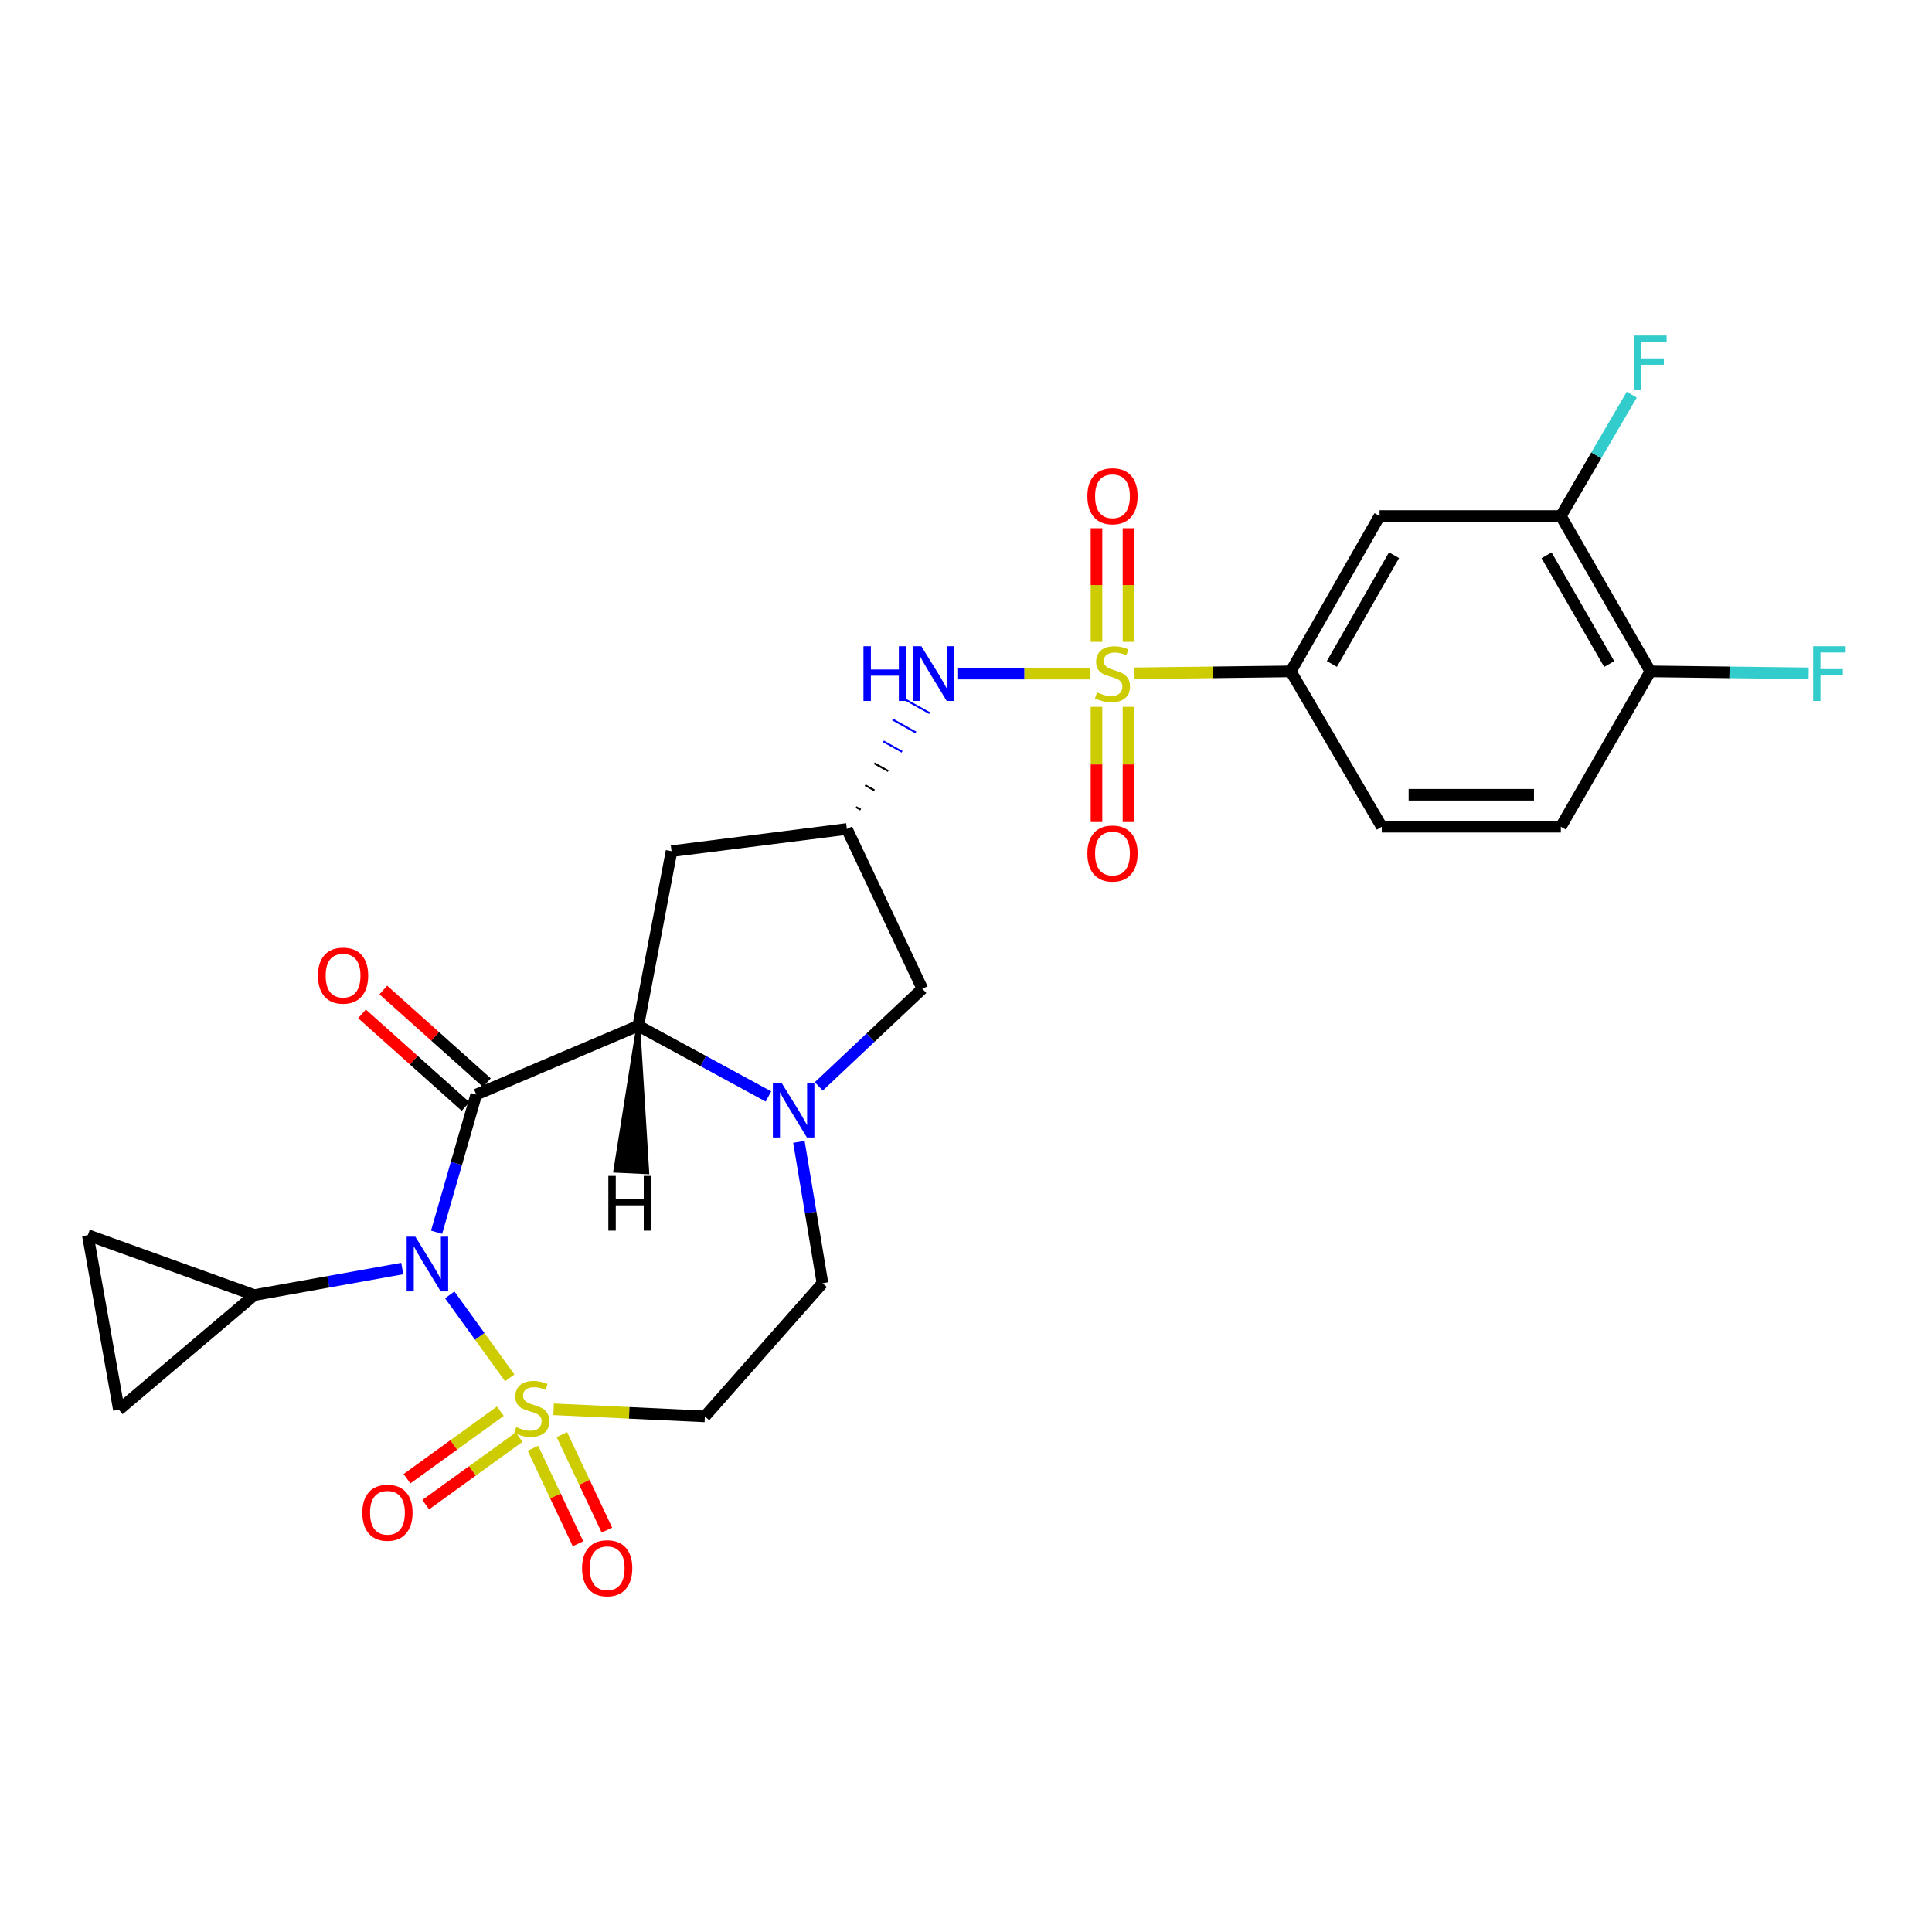 <?xml version='1.0' encoding='iso-8859-1'?>
<svg version='1.1' baseProfile='full'
              xmlns='http://www.w3.org/2000/svg'
                      xmlns:rdkit='http://www.rdkit.org/xml'
                      xmlns:xlink='http://www.w3.org/1999/xlink'
                  xml:space='preserve'
width='1000px' height='1000px' viewBox='0 0 1000 1000'>
<!-- END OF HEADER -->
<rect style='opacity:1.0;fill:#FFFFFF;stroke:none' width='1000' height='1000' x='0' y='0'> </rect>
<path class='bond-0' d='M 263.841,713.179 L 248.311,691.707' style='fill:none;fill-rule:evenodd;stroke:#CCCC00;stroke-width:6px;stroke-linecap:butt;stroke-linejoin:miter;stroke-opacity:1' />
<path class='bond-0' d='M 248.311,691.707 L 232.781,670.235' style='fill:none;fill-rule:evenodd;stroke:#0000FF;stroke-width:6px;stroke-linecap:butt;stroke-linejoin:miter;stroke-opacity:1' />
<path class='bond-6' d='M 286.548,729.45 L 325.691,731.291' style='fill:none;fill-rule:evenodd;stroke:#CCCC00;stroke-width:6px;stroke-linecap:butt;stroke-linejoin:miter;stroke-opacity:1' />
<path class='bond-6' d='M 325.691,731.291 L 364.835,733.131' style='fill:none;fill-rule:evenodd;stroke:#000000;stroke-width:6px;stroke-linecap:butt;stroke-linejoin:miter;stroke-opacity:1' />
<path class='bond-14' d='M 258.99,730.439 L 234.819,747.914' style='fill:none;fill-rule:evenodd;stroke:#CCCC00;stroke-width:6px;stroke-linecap:butt;stroke-linejoin:miter;stroke-opacity:1' />
<path class='bond-14' d='M 234.819,747.914 L 210.647,765.389' style='fill:none;fill-rule:evenodd;stroke:#FF0000;stroke-width:6px;stroke-linecap:butt;stroke-linejoin:miter;stroke-opacity:1' />
<path class='bond-14' d='M 268.692,743.858 L 244.52,761.333' style='fill:none;fill-rule:evenodd;stroke:#CCCC00;stroke-width:6px;stroke-linecap:butt;stroke-linejoin:miter;stroke-opacity:1' />
<path class='bond-14' d='M 244.52,761.333 L 220.348,778.808' style='fill:none;fill-rule:evenodd;stroke:#FF0000;stroke-width:6px;stroke-linecap:butt;stroke-linejoin:miter;stroke-opacity:1' />
<path class='bond-15' d='M 275.843,749.619 L 287.508,774.325' style='fill:none;fill-rule:evenodd;stroke:#CCCC00;stroke-width:6px;stroke-linecap:butt;stroke-linejoin:miter;stroke-opacity:1' />
<path class='bond-15' d='M 287.508,774.325 L 299.172,799.031' style='fill:none;fill-rule:evenodd;stroke:#FF0000;stroke-width:6px;stroke-linecap:butt;stroke-linejoin:miter;stroke-opacity:1' />
<path class='bond-15' d='M 290.817,742.55 L 302.481,767.256' style='fill:none;fill-rule:evenodd;stroke:#CCCC00;stroke-width:6px;stroke-linecap:butt;stroke-linejoin:miter;stroke-opacity:1' />
<path class='bond-15' d='M 302.481,767.256 L 314.146,791.962' style='fill:none;fill-rule:evenodd;stroke:#FF0000;stroke-width:6px;stroke-linecap:butt;stroke-linejoin:miter;stroke-opacity:1' />
<path class='bond-1' d='M 225.964,637.815 L 236.234,602.183' style='fill:none;fill-rule:evenodd;stroke:#0000FF;stroke-width:6px;stroke-linecap:butt;stroke-linejoin:miter;stroke-opacity:1' />
<path class='bond-1' d='M 236.234,602.183 L 246.505,566.551' style='fill:none;fill-rule:evenodd;stroke:#000000;stroke-width:6px;stroke-linecap:butt;stroke-linejoin:miter;stroke-opacity:1' />
<path class='bond-5' d='M 208.209,656.592 L 169.912,663.465' style='fill:none;fill-rule:evenodd;stroke:#0000FF;stroke-width:6px;stroke-linecap:butt;stroke-linejoin:miter;stroke-opacity:1' />
<path class='bond-5' d='M 169.912,663.465 L 131.615,670.337' style='fill:none;fill-rule:evenodd;stroke:#000000;stroke-width:6px;stroke-linecap:butt;stroke-linejoin:miter;stroke-opacity:1' />
<path class='bond-3' d='M 246.505,566.551 L 330.365,530.922' style='fill:none;fill-rule:evenodd;stroke:#000000;stroke-width:6px;stroke-linecap:butt;stroke-linejoin:miter;stroke-opacity:1' />
<path class='bond-18' d='M 252.024,560.38 L 225.215,536.401' style='fill:none;fill-rule:evenodd;stroke:#000000;stroke-width:6px;stroke-linecap:butt;stroke-linejoin:miter;stroke-opacity:1' />
<path class='bond-18' d='M 225.215,536.401 L 198.406,512.422' style='fill:none;fill-rule:evenodd;stroke:#FF0000;stroke-width:6px;stroke-linecap:butt;stroke-linejoin:miter;stroke-opacity:1' />
<path class='bond-18' d='M 240.985,572.722 L 214.176,548.743' style='fill:none;fill-rule:evenodd;stroke:#000000;stroke-width:6px;stroke-linecap:butt;stroke-linejoin:miter;stroke-opacity:1' />
<path class='bond-18' d='M 214.176,548.743 L 187.367,524.764' style='fill:none;fill-rule:evenodd;stroke:#FF0000;stroke-width:6px;stroke-linecap:butt;stroke-linejoin:miter;stroke-opacity:1' />
<path class='bond-2' d='M 564.423,348.648 L 530.171,348.648' style='fill:none;fill-rule:evenodd;stroke:#CCCC00;stroke-width:6px;stroke-linecap:butt;stroke-linejoin:miter;stroke-opacity:1' />
<path class='bond-2' d='M 530.171,348.648 L 495.919,348.648' style='fill:none;fill-rule:evenodd;stroke:#0000FF;stroke-width:6px;stroke-linecap:butt;stroke-linejoin:miter;stroke-opacity:1' />
<path class='bond-8' d='M 587.208,348.507 L 627.658,348.007' style='fill:none;fill-rule:evenodd;stroke:#CCCC00;stroke-width:6px;stroke-linecap:butt;stroke-linejoin:miter;stroke-opacity:1' />
<path class='bond-8' d='M 627.658,348.007 L 668.107,347.507' style='fill:none;fill-rule:evenodd;stroke:#000000;stroke-width:6px;stroke-linecap:butt;stroke-linejoin:miter;stroke-opacity:1' />
<path class='bond-20' d='M 584.1,332.231 L 584.1,302.821' style='fill:none;fill-rule:evenodd;stroke:#CCCC00;stroke-width:6px;stroke-linecap:butt;stroke-linejoin:miter;stroke-opacity:1' />
<path class='bond-20' d='M 584.1,302.821 L 584.1,273.412' style='fill:none;fill-rule:evenodd;stroke:#FF0000;stroke-width:6px;stroke-linecap:butt;stroke-linejoin:miter;stroke-opacity:1' />
<path class='bond-20' d='M 567.541,332.231 L 567.541,302.821' style='fill:none;fill-rule:evenodd;stroke:#CCCC00;stroke-width:6px;stroke-linecap:butt;stroke-linejoin:miter;stroke-opacity:1' />
<path class='bond-20' d='M 567.541,302.821 L 567.541,273.412' style='fill:none;fill-rule:evenodd;stroke:#FF0000;stroke-width:6px;stroke-linecap:butt;stroke-linejoin:miter;stroke-opacity:1' />
<path class='bond-21' d='M 567.541,365.854 L 567.541,395.673' style='fill:none;fill-rule:evenodd;stroke:#CCCC00;stroke-width:6px;stroke-linecap:butt;stroke-linejoin:miter;stroke-opacity:1' />
<path class='bond-21' d='M 567.541,395.673 L 567.541,425.491' style='fill:none;fill-rule:evenodd;stroke:#FF0000;stroke-width:6px;stroke-linecap:butt;stroke-linejoin:miter;stroke-opacity:1' />
<path class='bond-21' d='M 584.1,365.854 L 584.1,395.673' style='fill:none;fill-rule:evenodd;stroke:#CCCC00;stroke-width:6px;stroke-linecap:butt;stroke-linejoin:miter;stroke-opacity:1' />
<path class='bond-21' d='M 584.1,395.673 L 584.1,425.491' style='fill:none;fill-rule:evenodd;stroke:#FF0000;stroke-width:6px;stroke-linecap:butt;stroke-linejoin:miter;stroke-opacity:1' />
<path class='bond-11' d='M 330.365,530.922 L 347.586,440.567' style='fill:none;fill-rule:evenodd;stroke:#000000;stroke-width:6px;stroke-linecap:butt;stroke-linejoin:miter;stroke-opacity:1' />
<path class='bond-27' d='M 330.365,530.922 L 364.057,549.219' style='fill:none;fill-rule:evenodd;stroke:#000000;stroke-width:6px;stroke-linecap:butt;stroke-linejoin:miter;stroke-opacity:1' />
<path class='bond-27' d='M 364.057,549.219 L 397.749,567.516' style='fill:none;fill-rule:evenodd;stroke:#0000FF;stroke-width:6px;stroke-linecap:butt;stroke-linejoin:miter;stroke-opacity:1' />
<path class='bond-31' d='M 330.365,530.922 L 318.481,605.953 L 335.021,606.746 Z' style='fill:#000000;fill-rule:evenodd;fill-opacity:1;stroke:#000000;stroke-width:2px;stroke-linecap:butt;stroke-linejoin:miter;stroke-opacity:1;' />
<path class='bond-4' d='M 413.516,591.022 L 419.616,627.612' style='fill:none;fill-rule:evenodd;stroke:#0000FF;stroke-width:6px;stroke-linecap:butt;stroke-linejoin:miter;stroke-opacity:1' />
<path class='bond-4' d='M 419.616,627.612 L 425.716,664.201' style='fill:none;fill-rule:evenodd;stroke:#000000;stroke-width:6px;stroke-linecap:butt;stroke-linejoin:miter;stroke-opacity:1' />
<path class='bond-16' d='M 423.805,562.312 L 450.611,537.05' style='fill:none;fill-rule:evenodd;stroke:#0000FF;stroke-width:6px;stroke-linecap:butt;stroke-linejoin:miter;stroke-opacity:1' />
<path class='bond-16' d='M 450.611,537.05 L 477.416,511.788' style='fill:none;fill-rule:evenodd;stroke:#000000;stroke-width:6px;stroke-linecap:butt;stroke-linejoin:miter;stroke-opacity:1' />
<path class='bond-12' d='M 131.615,670.337 L 61.544,729.682' style='fill:none;fill-rule:evenodd;stroke:#000000;stroke-width:6px;stroke-linecap:butt;stroke-linejoin:miter;stroke-opacity:1' />
<path class='bond-13' d='M 131.615,670.337 L 45.455,639.308' style='fill:none;fill-rule:evenodd;stroke:#000000;stroke-width:6px;stroke-linecap:butt;stroke-linejoin:miter;stroke-opacity:1' />
<path class='bond-19' d='M 364.835,733.131 L 425.716,664.201' style='fill:none;fill-rule:evenodd;stroke:#000000;stroke-width:6px;stroke-linecap:butt;stroke-linejoin:miter;stroke-opacity:1' />
<path class='bond-7' d='M 445.482,419.087 L 443.071,417.744' style='fill:none;fill-rule:evenodd;stroke:#000000;stroke-width:1.0px;stroke-linecap:butt;stroke-linejoin:miter;stroke-opacity:1' />
<path class='bond-7' d='M 452.627,409.098 L 447.806,406.411' style='fill:none;fill-rule:evenodd;stroke:#000000;stroke-width:1.0px;stroke-linecap:butt;stroke-linejoin:miter;stroke-opacity:1' />
<path class='bond-7' d='M 459.773,399.108 L 452.54,395.078' style='fill:none;fill-rule:evenodd;stroke:#000000;stroke-width:1.0px;stroke-linecap:butt;stroke-linejoin:miter;stroke-opacity:1' />
<path class='bond-7' d='M 466.918,389.118 L 457.274,383.746' style='fill:none;fill-rule:evenodd;stroke:#0000FF;stroke-width:1.0px;stroke-linecap:butt;stroke-linejoin:miter;stroke-opacity:1' />
<path class='bond-7' d='M 474.063,379.129 L 462.009,372.413' style='fill:none;fill-rule:evenodd;stroke:#0000FF;stroke-width:1.0px;stroke-linecap:butt;stroke-linejoin:miter;stroke-opacity:1' />
<path class='bond-7' d='M 481.208,369.139 L 466.743,361.08' style='fill:none;fill-rule:evenodd;stroke:#0000FF;stroke-width:1.0px;stroke-linecap:butt;stroke-linejoin:miter;stroke-opacity:1' />
<path class='bond-10' d='M 668.107,347.507 L 714.067,267.096' style='fill:none;fill-rule:evenodd;stroke:#000000;stroke-width:6px;stroke-linecap:butt;stroke-linejoin:miter;stroke-opacity:1' />
<path class='bond-10' d='M 689.378,343.662 L 721.549,287.374' style='fill:none;fill-rule:evenodd;stroke:#000000;stroke-width:6px;stroke-linecap:butt;stroke-linejoin:miter;stroke-opacity:1' />
<path class='bond-23' d='M 668.107,347.507 L 715.208,427.918' style='fill:none;fill-rule:evenodd;stroke:#000000;stroke-width:6px;stroke-linecap:butt;stroke-linejoin:miter;stroke-opacity:1' />
<path class='bond-9' d='M 438.337,429.077 L 477.416,511.788' style='fill:none;fill-rule:evenodd;stroke:#000000;stroke-width:6px;stroke-linecap:butt;stroke-linejoin:miter;stroke-opacity:1' />
<path class='bond-29' d='M 438.337,429.077 L 347.586,440.567' style='fill:none;fill-rule:evenodd;stroke:#000000;stroke-width:6px;stroke-linecap:butt;stroke-linejoin:miter;stroke-opacity:1' />
<path class='bond-17' d='M 714.067,267.096 L 807.89,267.096' style='fill:none;fill-rule:evenodd;stroke:#000000;stroke-width:6px;stroke-linecap:butt;stroke-linejoin:miter;stroke-opacity:1' />
<path class='bond-28' d='M 61.544,729.682 L 45.455,639.308' style='fill:none;fill-rule:evenodd;stroke:#000000;stroke-width:6px;stroke-linecap:butt;stroke-linejoin:miter;stroke-opacity:1' />
<path class='bond-25' d='M 807.89,267.096 L 826.242,235.689' style='fill:none;fill-rule:evenodd;stroke:#000000;stroke-width:6px;stroke-linecap:butt;stroke-linejoin:miter;stroke-opacity:1' />
<path class='bond-25' d='M 826.242,235.689 L 844.594,204.281' style='fill:none;fill-rule:evenodd;stroke:#33CCCC;stroke-width:6px;stroke-linecap:butt;stroke-linejoin:miter;stroke-opacity:1' />
<path class='bond-30' d='M 807.89,267.096 L 854.209,347.507' style='fill:none;fill-rule:evenodd;stroke:#000000;stroke-width:6px;stroke-linecap:butt;stroke-linejoin:miter;stroke-opacity:1' />
<path class='bond-30' d='M 800.49,287.423 L 832.913,343.71' style='fill:none;fill-rule:evenodd;stroke:#000000;stroke-width:6px;stroke-linecap:butt;stroke-linejoin:miter;stroke-opacity:1' />
<path class='bond-22' d='M 854.209,347.507 L 807.89,427.918' style='fill:none;fill-rule:evenodd;stroke:#000000;stroke-width:6px;stroke-linecap:butt;stroke-linejoin:miter;stroke-opacity:1' />
<path class='bond-26' d='M 854.209,347.507 L 895.181,348.011' style='fill:none;fill-rule:evenodd;stroke:#000000;stroke-width:6px;stroke-linecap:butt;stroke-linejoin:miter;stroke-opacity:1' />
<path class='bond-26' d='M 895.181,348.011 L 936.154,348.515' style='fill:none;fill-rule:evenodd;stroke:#33CCCC;stroke-width:6px;stroke-linecap:butt;stroke-linejoin:miter;stroke-opacity:1' />
<path class='bond-24' d='M 715.208,427.918 L 807.89,427.918' style='fill:none;fill-rule:evenodd;stroke:#000000;stroke-width:6px;stroke-linecap:butt;stroke-linejoin:miter;stroke-opacity:1' />
<path class='bond-24' d='M 729.11,411.359 L 793.988,411.359' style='fill:none;fill-rule:evenodd;stroke:#000000;stroke-width:6px;stroke-linecap:butt;stroke-linejoin:miter;stroke-opacity:1' />
<path  class='atom-0' d='M 267.225 738.638
Q 267.545 738.758, 268.865 739.318
Q 270.185 739.878, 271.625 740.238
Q 273.105 740.558, 274.545 740.558
Q 277.225 740.558, 278.785 739.278
Q 280.345 737.958, 280.345 735.678
Q 280.345 734.118, 279.545 733.158
Q 278.785 732.198, 277.585 731.678
Q 276.385 731.158, 274.385 730.558
Q 271.865 729.798, 270.345 729.078
Q 268.865 728.358, 267.785 726.838
Q 266.745 725.318, 266.745 722.758
Q 266.745 719.198, 269.145 716.998
Q 271.585 714.798, 276.385 714.798
Q 279.665 714.798, 283.385 716.358
L 282.465 719.438
Q 279.065 718.038, 276.505 718.038
Q 273.745 718.038, 272.225 719.198
Q 270.705 720.318, 270.745 722.278
Q 270.745 723.798, 271.505 724.718
Q 272.305 725.638, 273.425 726.158
Q 274.585 726.678, 276.505 727.278
Q 279.065 728.078, 280.585 728.878
Q 282.105 729.678, 283.185 731.318
Q 284.305 732.918, 284.305 735.678
Q 284.305 739.598, 281.665 741.718
Q 279.065 743.798, 274.705 743.798
Q 272.185 743.798, 270.265 743.238
Q 268.385 742.718, 266.145 741.798
L 267.225 738.638
' fill='#CCCC00'/>
<path  class='atom-1' d='M 214.965 640.097
L 224.245 655.097
Q 225.165 656.577, 226.645 659.257
Q 228.125 661.937, 228.205 662.097
L 228.205 640.097
L 231.965 640.097
L 231.965 668.417
L 228.085 668.417
L 218.125 652.017
Q 216.965 650.097, 215.725 647.897
Q 214.525 645.697, 214.165 645.017
L 214.165 668.417
L 210.485 668.417
L 210.485 640.097
L 214.965 640.097
' fill='#0000FF'/>
<path  class='atom-3' d='M 567.82 358.368
Q 568.14 358.488, 569.46 359.048
Q 570.78 359.608, 572.22 359.968
Q 573.7 360.288, 575.14 360.288
Q 577.82 360.288, 579.38 359.008
Q 580.94 357.688, 580.94 355.408
Q 580.94 353.848, 580.14 352.888
Q 579.38 351.928, 578.18 351.408
Q 576.98 350.888, 574.98 350.288
Q 572.46 349.528, 570.94 348.808
Q 569.46 348.088, 568.38 346.568
Q 567.34 345.048, 567.34 342.488
Q 567.34 338.928, 569.74 336.728
Q 572.18 334.528, 576.98 334.528
Q 580.26 334.528, 583.98 336.088
L 583.06 339.168
Q 579.66 337.768, 577.1 337.768
Q 574.34 337.768, 572.82 338.928
Q 571.3 340.048, 571.34 342.008
Q 571.34 343.528, 572.1 344.448
Q 572.9 345.368, 574.02 345.888
Q 575.18 346.408, 577.1 347.008
Q 579.66 347.808, 581.18 348.608
Q 582.7 349.408, 583.78 351.048
Q 584.9 352.648, 584.9 355.408
Q 584.9 359.328, 582.26 361.448
Q 579.66 363.528, 575.3 363.528
Q 572.78 363.528, 570.86 362.968
Q 568.98 362.448, 566.74 361.528
L 567.82 358.368
' fill='#CCCC00'/>
<path  class='atom-5' d='M 404.516 560.431
L 413.796 575.431
Q 414.716 576.911, 416.196 579.591
Q 417.676 582.271, 417.756 582.431
L 417.756 560.431
L 421.516 560.431
L 421.516 588.751
L 417.636 588.751
L 407.676 572.351
Q 406.516 570.431, 405.276 568.231
Q 404.076 566.031, 403.716 565.351
L 403.716 588.751
L 400.036 588.751
L 400.036 560.431
L 404.516 560.431
' fill='#0000FF'/>
<path  class='atom-8' d='M 446.927 334.488
L 450.767 334.488
L 450.767 346.528
L 465.247 346.528
L 465.247 334.488
L 469.087 334.488
L 469.087 362.808
L 465.247 362.808
L 465.247 349.728
L 450.767 349.728
L 450.767 362.808
L 446.927 362.808
L 446.927 334.488
' fill='#0000FF'/>
<path  class='atom-8' d='M 476.887 334.488
L 486.167 349.488
Q 487.087 350.968, 488.567 353.648
Q 490.047 356.328, 490.127 356.488
L 490.127 334.488
L 493.887 334.488
L 493.887 362.808
L 490.007 362.808
L 480.047 346.408
Q 478.887 344.488, 477.647 342.288
Q 476.447 340.088, 476.087 339.408
L 476.087 362.808
L 472.407 362.808
L 472.407 334.488
L 476.887 334.488
' fill='#0000FF'/>
<path  class='atom-15' d='M 187.545 782.989
Q 187.545 776.189, 190.905 772.389
Q 194.265 768.589, 200.545 768.589
Q 206.825 768.589, 210.185 772.389
Q 213.545 776.189, 213.545 782.989
Q 213.545 789.869, 210.145 793.789
Q 206.745 797.669, 200.545 797.669
Q 194.305 797.669, 190.905 793.789
Q 187.545 789.909, 187.545 782.989
M 200.545 794.469
Q 204.865 794.469, 207.185 791.589
Q 209.545 788.669, 209.545 782.989
Q 209.545 777.429, 207.185 774.629
Q 204.865 771.789, 200.545 771.789
Q 196.225 771.789, 193.865 774.589
Q 191.545 777.389, 191.545 782.989
Q 191.545 788.709, 193.865 791.589
Q 196.225 794.469, 200.545 794.469
' fill='#FF0000'/>
<path  class='atom-16' d='M 301.276 811.709
Q 301.276 804.909, 304.636 801.109
Q 307.996 797.309, 314.276 797.309
Q 320.556 797.309, 323.916 801.109
Q 327.276 804.909, 327.276 811.709
Q 327.276 818.589, 323.876 822.509
Q 320.476 826.389, 314.276 826.389
Q 308.036 826.389, 304.636 822.509
Q 301.276 818.629, 301.276 811.709
M 314.276 823.189
Q 318.596 823.189, 320.916 820.309
Q 323.276 817.389, 323.276 811.709
Q 323.276 806.149, 320.916 803.349
Q 318.596 800.509, 314.276 800.509
Q 309.956 800.509, 307.596 803.309
Q 305.276 806.109, 305.276 811.709
Q 305.276 817.429, 307.596 820.309
Q 309.956 823.189, 314.276 823.189
' fill='#FF0000'/>
<path  class='atom-19' d='M 164.575 504.977
Q 164.575 498.177, 167.935 494.377
Q 171.295 490.577, 177.575 490.577
Q 183.855 490.577, 187.215 494.377
Q 190.575 498.177, 190.575 504.977
Q 190.575 511.857, 187.175 515.777
Q 183.775 519.657, 177.575 519.657
Q 171.335 519.657, 167.935 515.777
Q 164.575 511.897, 164.575 504.977
M 177.575 516.457
Q 181.895 516.457, 184.215 513.577
Q 186.575 510.657, 186.575 504.977
Q 186.575 499.417, 184.215 496.617
Q 181.895 493.777, 177.575 493.777
Q 173.255 493.777, 170.895 496.577
Q 168.575 499.377, 168.575 504.977
Q 168.575 510.697, 170.895 513.577
Q 173.255 516.457, 177.575 516.457
' fill='#FF0000'/>
<path  class='atom-21' d='M 562.82 256.845
Q 562.82 250.045, 566.18 246.245
Q 569.54 242.445, 575.82 242.445
Q 582.1 242.445, 585.46 246.245
Q 588.82 250.045, 588.82 256.845
Q 588.82 263.725, 585.42 267.645
Q 582.02 271.525, 575.82 271.525
Q 569.58 271.525, 566.18 267.645
Q 562.82 263.765, 562.82 256.845
M 575.82 268.325
Q 580.14 268.325, 582.46 265.445
Q 584.82 262.525, 584.82 256.845
Q 584.82 251.285, 582.46 248.485
Q 580.14 245.645, 575.82 245.645
Q 571.5 245.645, 569.14 248.445
Q 566.82 251.245, 566.82 256.845
Q 566.82 262.565, 569.14 265.445
Q 571.5 268.325, 575.82 268.325
' fill='#FF0000'/>
<path  class='atom-22' d='M 562.82 441.787
Q 562.82 434.987, 566.18 431.187
Q 569.54 427.387, 575.82 427.387
Q 582.1 427.387, 585.46 431.187
Q 588.82 434.987, 588.82 441.787
Q 588.82 448.667, 585.42 452.587
Q 582.02 456.467, 575.82 456.467
Q 569.58 456.467, 566.18 452.587
Q 562.82 448.707, 562.82 441.787
M 575.82 453.267
Q 580.14 453.267, 582.46 450.387
Q 584.82 447.467, 584.82 441.787
Q 584.82 436.227, 582.46 433.427
Q 580.14 430.587, 575.82 430.587
Q 571.5 430.587, 569.14 433.387
Q 566.82 436.187, 566.82 441.787
Q 566.82 447.507, 569.14 450.387
Q 571.5 453.267, 575.82 453.267
' fill='#FF0000'/>
<path  class='atom-26' d='M 845.789 173.666
L 862.629 173.666
L 862.629 176.906
L 849.589 176.906
L 849.589 185.506
L 861.189 185.506
L 861.189 188.786
L 849.589 188.786
L 849.589 201.986
L 845.789 201.986
L 845.789 173.666
' fill='#33CCCC'/>
<path  class='atom-27' d='M 938.471 334.488
L 955.311 334.488
L 955.311 337.728
L 942.271 337.728
L 942.271 346.328
L 953.871 346.328
L 953.871 349.608
L 942.271 349.608
L 942.271 362.808
L 938.471 362.808
L 938.471 334.488
' fill='#33CCCC'/>
<path  class='atom-28' d='M 314.882 608.649
L 318.722 608.649
L 318.722 620.689
L 333.202 620.689
L 333.202 608.649
L 337.042 608.649
L 337.042 636.969
L 333.202 636.969
L 333.202 623.889
L 318.722 623.889
L 318.722 636.969
L 314.882 636.969
L 314.882 608.649
' fill='#000000'/>
</svg>
